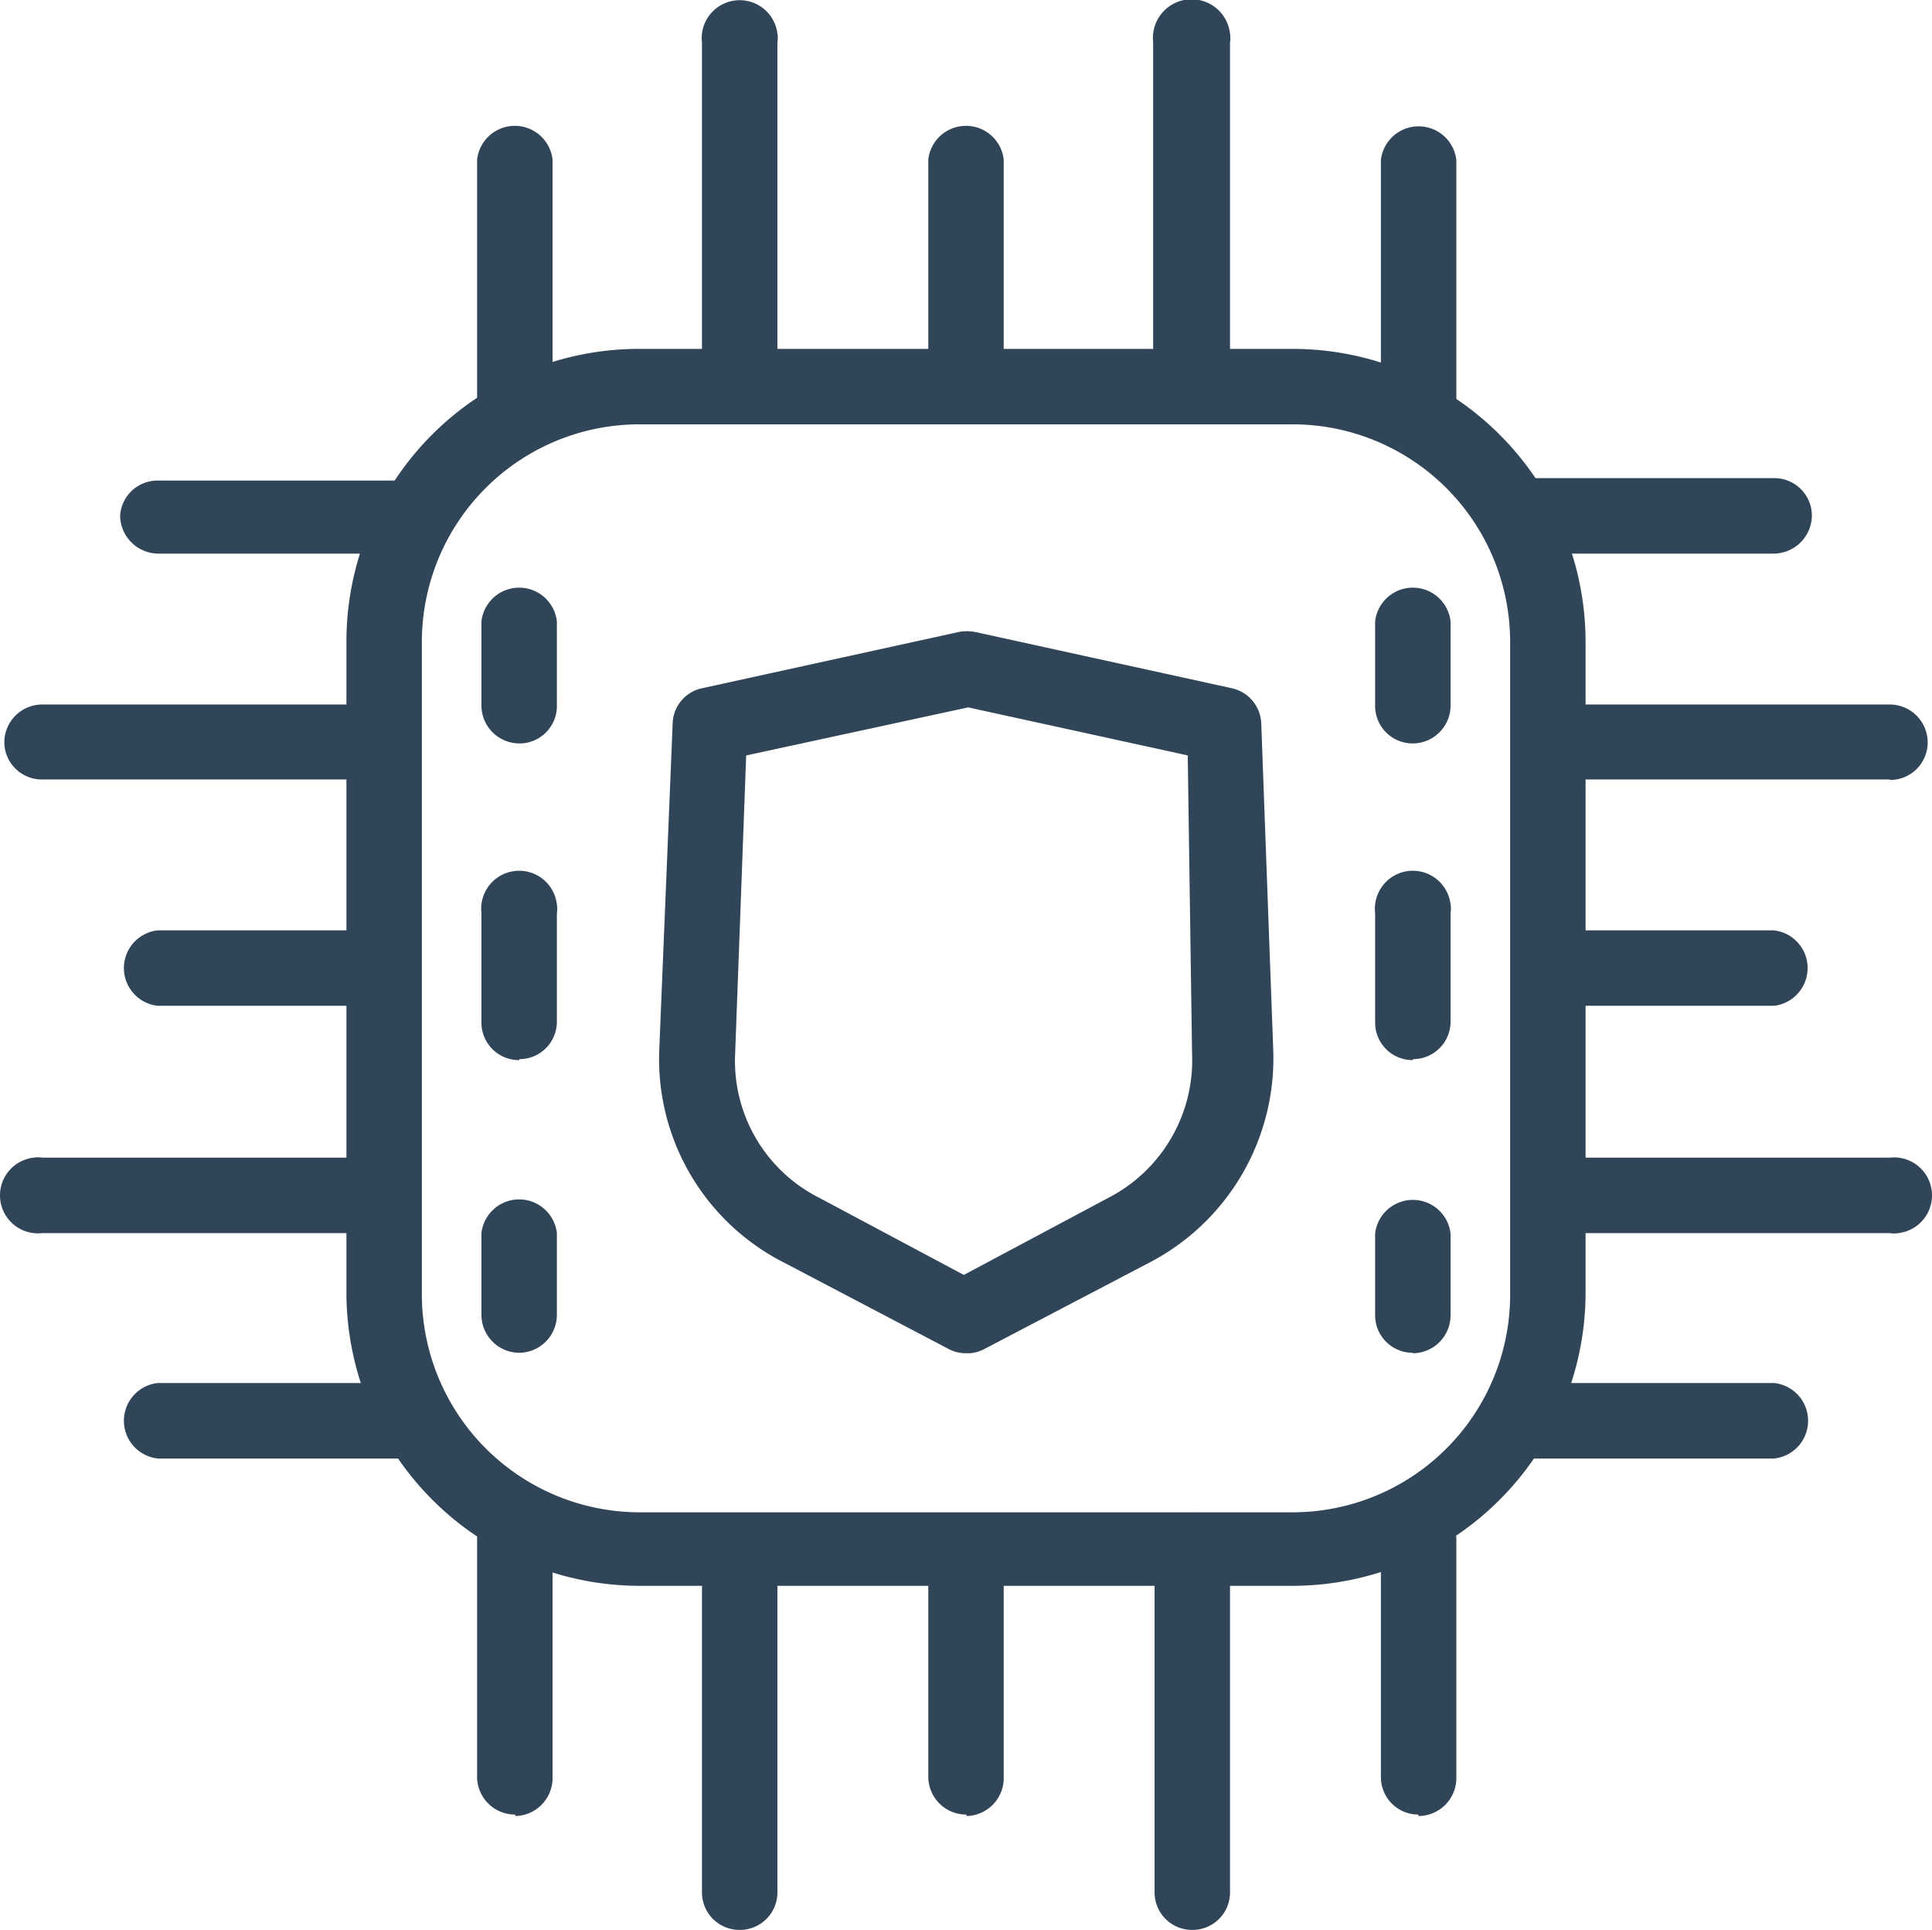 <svg xmlns="http://www.w3.org/2000/svg" viewBox="0 0 40.21 40.16"><defs><style>.cls-1{fill:#314559;}</style></defs><g id="Layer_2" data-name="Layer 2"><g id="Layer_1-2" data-name="Layer 1"><g id="Layer_2-2" data-name="Layer 2"><g id="Layer_1-2-2" data-name="Layer 1-2"><path class="cls-1" d="M26.9,33H13.31a6.11,6.11,0,0,1-6.1-6.1V13.35a6.09,6.09,0,0,1,6.1-6.09H26.9A6.1,6.1,0,0,1,33,13.35V26.94A6.11,6.11,0,0,1,26.9,33ZM13.31,8.83a4.53,4.53,0,0,0-4.53,4.52V26.94a4.54,4.54,0,0,0,4.53,4.53H26.9a4.53,4.53,0,0,0,4.53-4.53V13.35A4.53,4.53,0,0,0,26.9,8.83Z"/><path class="cls-1" d="M20.11,8.3a.78.78,0,0,1-.79-.77h0V3.32a.79.79,0,0,1,1.57,0v4.2A.78.78,0,0,1,20.11,8.3Z"/><path class="cls-1" d="M24.81,8.66A.78.78,0,0,1,24,7.88v-7A.79.79,0,0,1,25.6.7a.54.54,0,0,1,0,.18v7a.78.78,0,0,1-.78.78Z"/><path class="cls-1" d="M29.52,9.11a.78.78,0,0,1-.78-.78h0v-5a.79.79,0,0,1,1.57,0v5a.79.79,0,0,1-.79.79Z"/><path class="cls-1" d="M10.72,9.11a.79.79,0,0,1-.79-.79h0v-5a.79.79,0,0,1,1.57,0v5a.79.79,0,0,1-.77.79Z"/><path class="cls-1" d="M15.4,8.66a.78.78,0,0,1-.79-.77h0v-7A.79.79,0,0,1,16.18.7a.54.54,0,0,1,0,.18v7A.78.78,0,0,1,15.4,8.66Z"/><path class="cls-1" d="M20.11,37.76a.79.79,0,0,1-.79-.79h0V32.78a.79.79,0,0,1,1.57-.18.54.54,0,0,1,0,.18V37a.79.79,0,0,1-.77.79Z"/><path class="cls-1" d="M24.81,40.16a.78.78,0,0,1-.78-.78v-7a.79.79,0,0,1,1.57-.18.54.54,0,0,1,0,.18v7a.78.78,0,0,1-.78.78Z"/><path class="cls-1" d="M29.52,37.76a.78.78,0,0,1-.78-.78h0V32a.79.79,0,0,1,1.57,0v5a.79.79,0,0,1-.79.79Z"/><path class="cls-1" d="M10.72,37.76A.79.79,0,0,1,9.93,37h0V32a.79.79,0,0,1,1.57,0v5a.79.79,0,0,1-.77.79Z"/><path class="cls-1" d="M15.4,40.16a.78.78,0,0,1-.79-.77h0v-7a.79.79,0,0,1,1.57-.18.54.54,0,0,1,0,.18v7A.78.78,0,0,1,15.4,40.16Z"/><path class="cls-1" d="M36.93,20.93H32.72a.79.79,0,0,1,0-1.57h4.2a.79.79,0,0,1,0,1.57Z"/><path class="cls-1" d="M39.33,25.66H32.39a.79.79,0,0,1-.18-1.57.54.54,0,0,1,.18,0h6.94a.79.79,0,0,1,.18,1.57A.54.54,0,0,1,39.33,25.66Z"/><path class="cls-1" d="M36.93,30.35h-5a.79.79,0,0,1,0-1.57h5a.79.79,0,0,1,0,1.57Z"/><path class="cls-1" d="M36.93,11.52h-5a.8.8,0,0,1-.78-.79.78.78,0,0,1,.78-.78h5a.78.78,0,0,1,.78.78A.8.8,0,0,1,36.93,11.52Z"/><path class="cls-1" d="M39.33,16.22H32.39a.78.78,0,0,1-.79-.77h0a.79.79,0,0,1,.79-.79h6.94a.79.79,0,0,1,.79.79h0a.78.78,0,0,1-.78.78Z"/><path class="cls-1" d="M7.48,20.93H3.28a.79.79,0,0,1,0-1.57h4.2a.79.79,0,0,1,0,1.57Z"/><path class="cls-1" d="M7.82,25.66H.88A.79.79,0,0,1,.7,24.09a.54.54,0,0,1,.18,0H7.82A.79.79,0,0,1,8,25.66.54.54,0,0,1,7.82,25.66Z"/><path class="cls-1" d="M8.28,30.35h-5a.79.79,0,0,1,0-1.57h5a.79.79,0,0,1,0,1.57Z"/><path class="cls-1" d="M8.28,11.52h-5a.8.8,0,0,1-.78-.79A.78.78,0,0,1,3.28,10h5a.78.78,0,0,1,.78.78h0A.8.8,0,0,1,8.28,11.52Z"/><path class="cls-1" d="M7.82,16.22H.88a.78.78,0,0,1-.79-.77h0a.79.79,0,0,1,.79-.79H7.82a.79.79,0,0,1,.79.79h0a.78.78,0,0,1-.78.78Z"/><path class="cls-1" d="M10.81,22.06a.78.78,0,0,1-.79-.77h0V19a.79.79,0,0,1,1.57-.18.54.54,0,0,1,0,.18v2.26a.78.78,0,0,1-.78.78Z"/><path class="cls-1" d="M10.81,15.47a.79.79,0,0,1-.79-.79V12.93a.79.79,0,0,1,1.57,0v1.73a.78.78,0,0,1-.75.81Z"/><path class="cls-1" d="M10.81,28.15a.79.79,0,0,1-.79-.79h0v-1.7a.79.79,0,0,1,1.57,0v1.7a.79.79,0,0,1-.77.79Z"/><path class="cls-1" d="M29.4,22.06a.78.78,0,0,1-.78-.78V19a.79.79,0,0,1,1.57-.18.54.54,0,0,1,0,.18v2.26a.78.78,0,0,1-.78.78Z"/><path class="cls-1" d="M29.4,15.47a.78.78,0,0,1-.78-.78V12.93a.79.79,0,0,1,1.57,0v1.73a.79.79,0,0,1-.77.81Z"/><path class="cls-1" d="M29.4,28.15a.78.78,0,0,1-.78-.78h0v-1.7a.79.79,0,0,1,1.57,0v1.7a.79.79,0,0,1-.79.79Z"/><path class="cls-1" d="M20.11,28.16a.78.78,0,0,1-.37-.09l-3.41-1.79a4.75,4.75,0,0,1-2.61-4.41L14,15.05a.77.77,0,0,1,.62-.73l5.34-1.17a.92.92,0,0,1,.33,0l5.34,1.17a.78.78,0,0,1,.62.73l.25,6.82a4.79,4.79,0,0,1-2.59,4.41l-3.42,1.79A.73.73,0,0,1,20.11,28.16ZM15.53,15.72l-.23,6.21a3.19,3.19,0,0,0,1.76,3l3,1.6,3-1.6a3.22,3.22,0,0,0,1.75-3l-.09-6.21-4.57-1Z"/></g></g></g></g></svg>